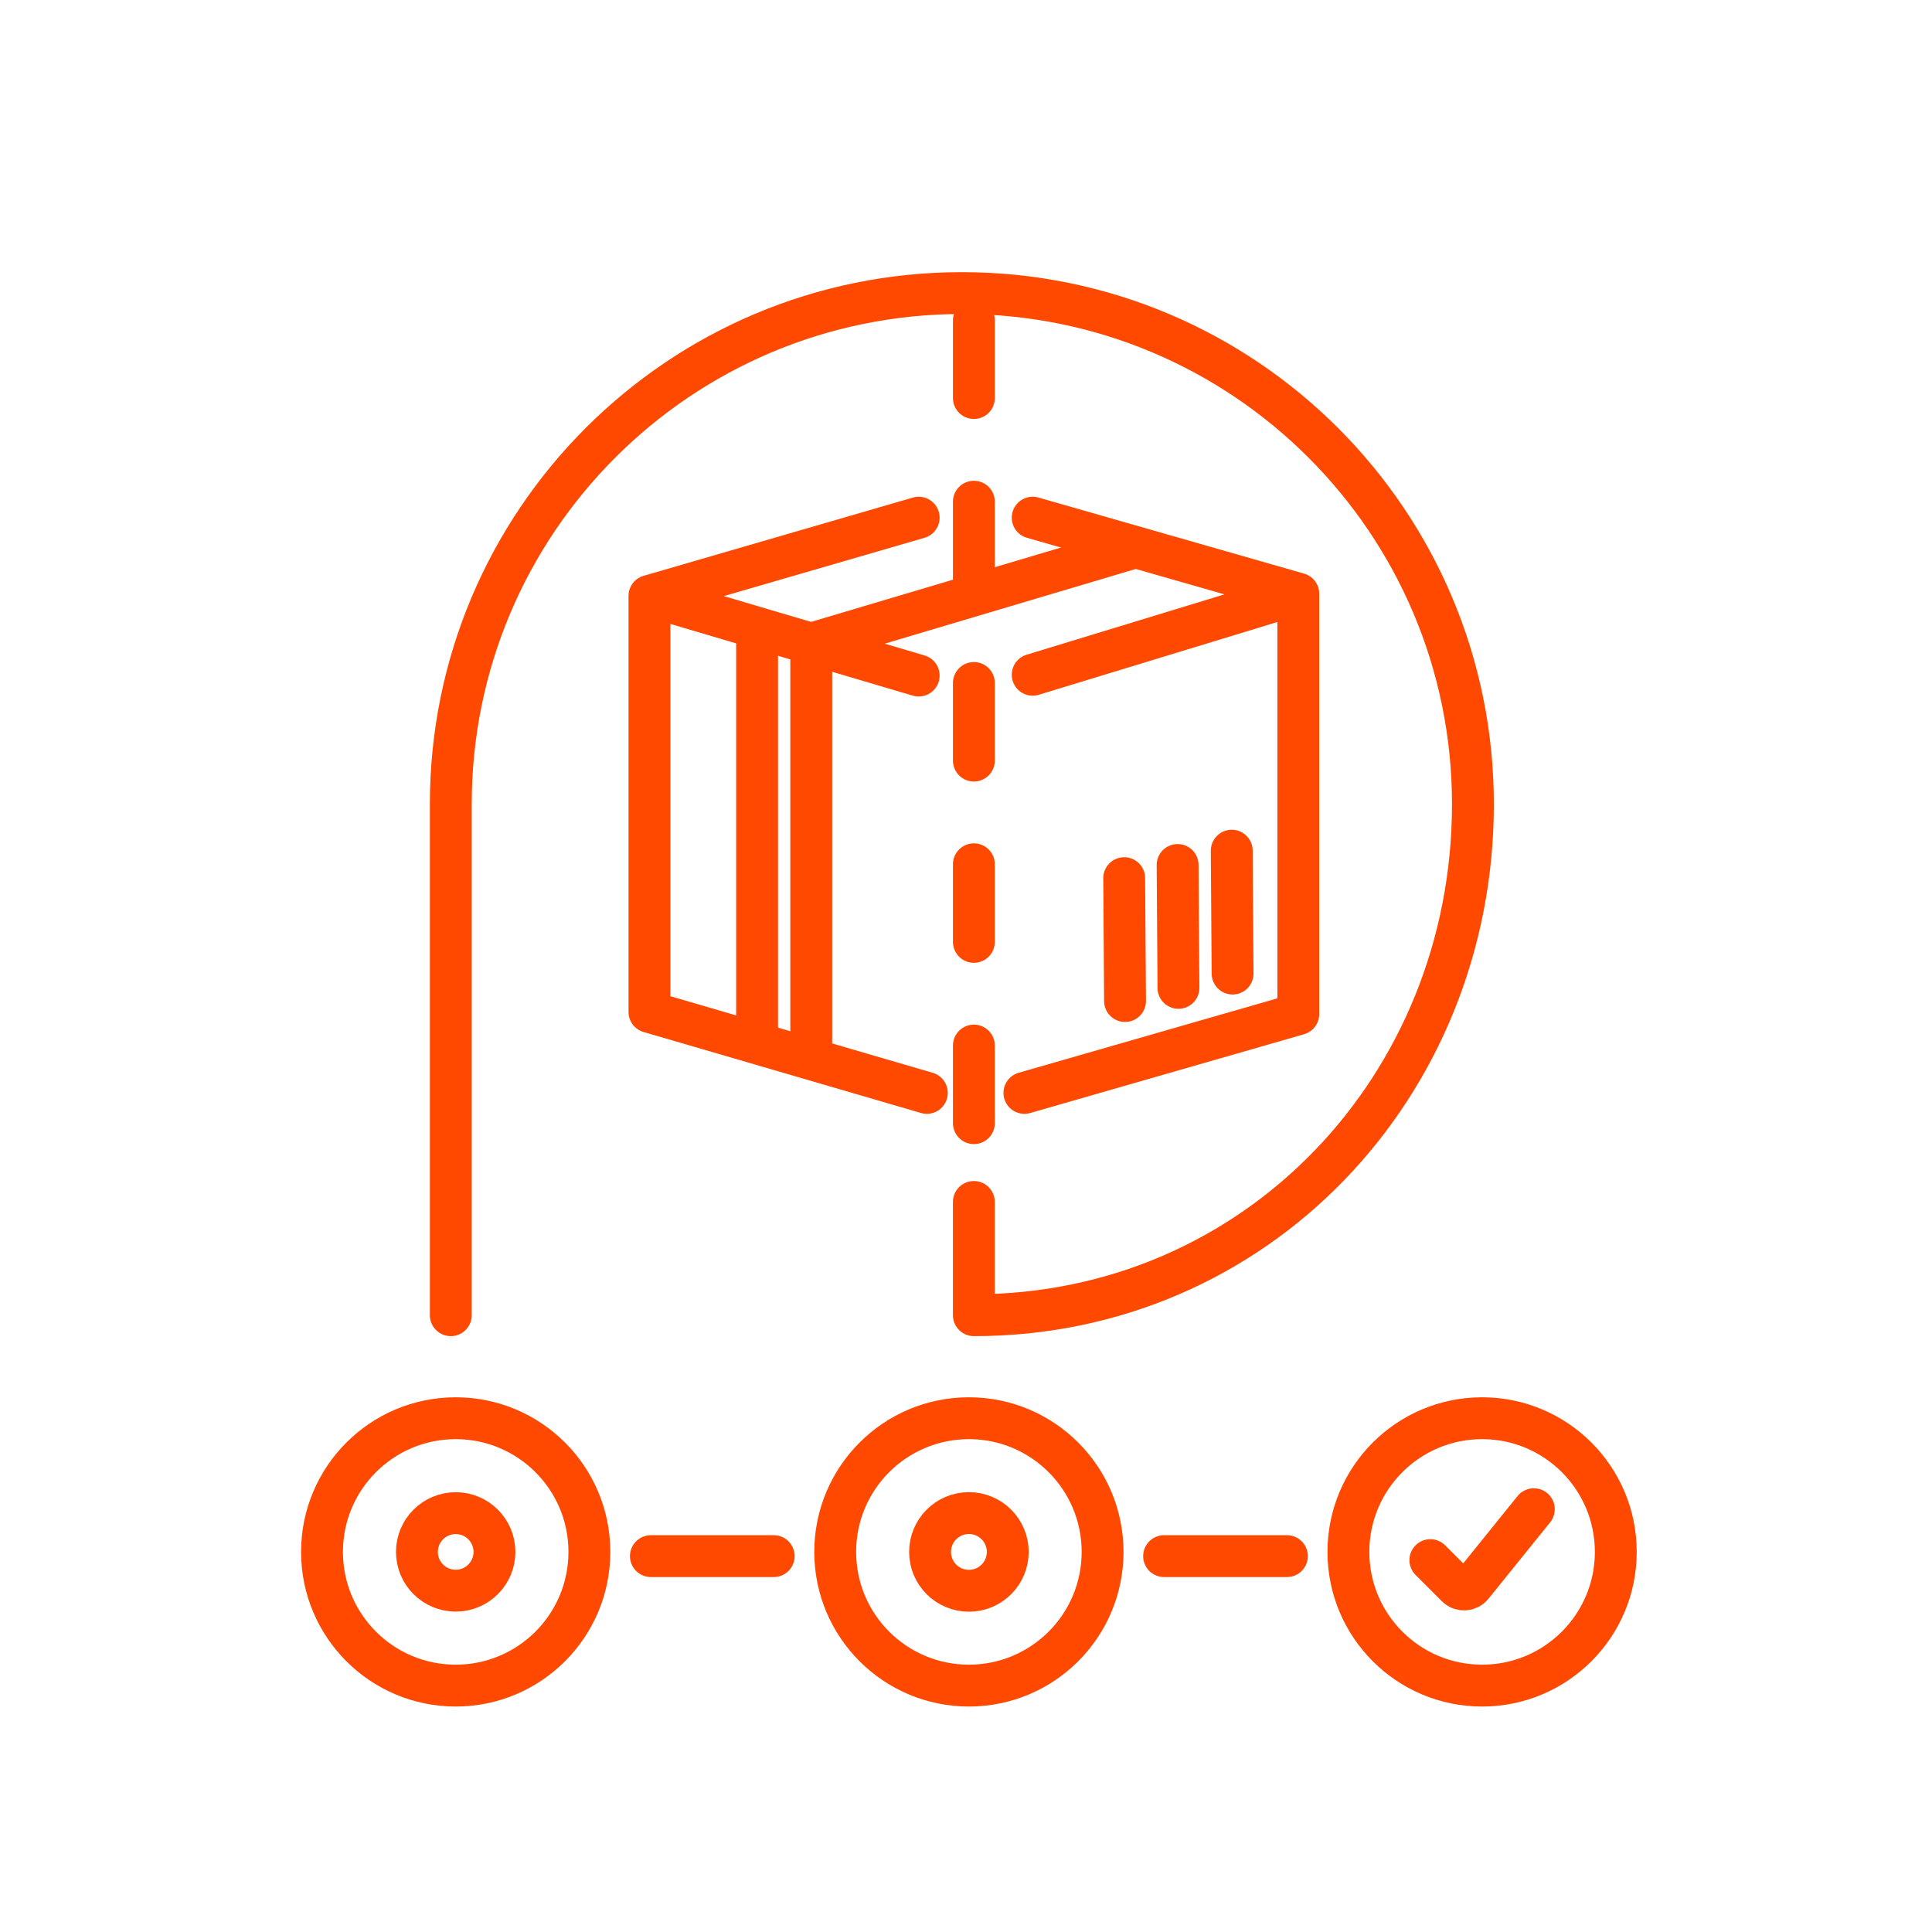 <svg width="60" height="60" viewBox="0 0 60 60" fill="none" xmlns="http://www.w3.org/2000/svg">
<path d="M44.421 48.451L45.237 49.267C45.373 49.404 45.599 49.392 45.721 49.241L47.635 46.87M50.18 48.196C50.18 50.489 48.321 52.348 46.028 52.348C43.735 52.348 41.876 50.489 41.876 48.196C41.876 45.903 43.735 44.044 46.028 44.044C48.321 44.044 50.18 45.903 50.18 48.196Z" stroke="#FF4800" stroke-width="1.3" stroke-linecap="round"/>
<path d="M34.242 48.196C34.242 50.489 32.383 52.348 30.09 52.348C27.797 52.348 25.938 50.489 25.938 48.196C25.938 45.903 27.797 44.044 30.09 44.044C32.383 44.044 34.242 45.903 34.242 48.196Z" stroke="#FF4800" stroke-width="1.3" stroke-linecap="round"/>
<path d="M31.297 48.197C31.297 48.863 30.756 49.403 30.09 49.403C29.424 49.403 28.884 48.863 28.884 48.197C28.884 47.53 29.424 46.99 30.09 46.99C30.756 46.99 31.297 47.53 31.297 48.197Z" stroke="#FF4800" stroke-width="1.3" stroke-linecap="round"/>
<path d="M18.304 48.196C18.304 50.489 16.445 52.348 14.152 52.348C11.859 52.348 10 50.489 10 48.196C10 45.903 11.859 44.044 14.152 44.044C16.445 44.044 18.304 45.903 18.304 48.196Z" stroke="#FF4800" stroke-width="1.3" stroke-linecap="round"/>
<path d="M15.356 48.196C15.356 48.861 14.817 49.4 14.152 49.4C13.487 49.4 12.948 48.861 12.948 48.196C12.948 47.531 13.487 46.992 14.152 46.992C14.817 46.992 15.356 47.531 15.356 48.196Z" stroke="#FF4800" stroke-width="1.3" stroke-linecap="round"/>
<path d="M20.214 48.327H24.028" stroke="#FF4800" stroke-width="1.3" stroke-linecap="round"/>
<path d="M36.152 48.327H39.966" stroke="#FF4800" stroke-width="1.3" stroke-linecap="round"/>
<path d="M40.32 18.439V31.494L31.814 33.941M40.32 18.439L32.071 16.077M40.32 18.439L32.071 20.955M20.169 18.507V31.426L28.784 33.941M20.169 18.507L28.531 16.077M20.169 18.507L28.531 20.98" stroke="#FF4800" stroke-width="1.3" stroke-linecap="round" stroke-linejoin="round"/>
<path d="M35.199 17.013L25.194 19.99V32.806" stroke="#FF4800" stroke-width="1.3" stroke-linecap="round"/>
<path d="M23.512 19.622V31.938" stroke="#FF4800" stroke-width="1.3" stroke-linecap="round"/>
<path d="M38.253 26.419L38.279 30.235" stroke="#FF4800" stroke-width="1.3" stroke-linecap="round"/>
<path d="M36.572 26.863L36.598 30.679" stroke="#FF4800" stroke-width="1.3" stroke-linecap="round"/>
<path d="M34.913 27.272L34.939 31.088" stroke="#FF4800" stroke-width="1.3" stroke-linecap="round"/>
<path d="M14 40.845V24.974C14 16.208 21.106 9.102 29.871 9.102C38.637 9.102 45.743 16.208 45.743 24.974C45.743 33.739 39.01 40.845 30.244 40.845V37.328" stroke="#FF4800" stroke-width="1.3" stroke-linecap="round" stroke-linejoin="round"/>
<path d="M30.245 9.951L30.245 37.803" stroke="#FF4800" stroke-width="1.3" stroke-linecap="round" stroke-linejoin="round" stroke-dasharray="2.41 3.22"/>
</svg>
